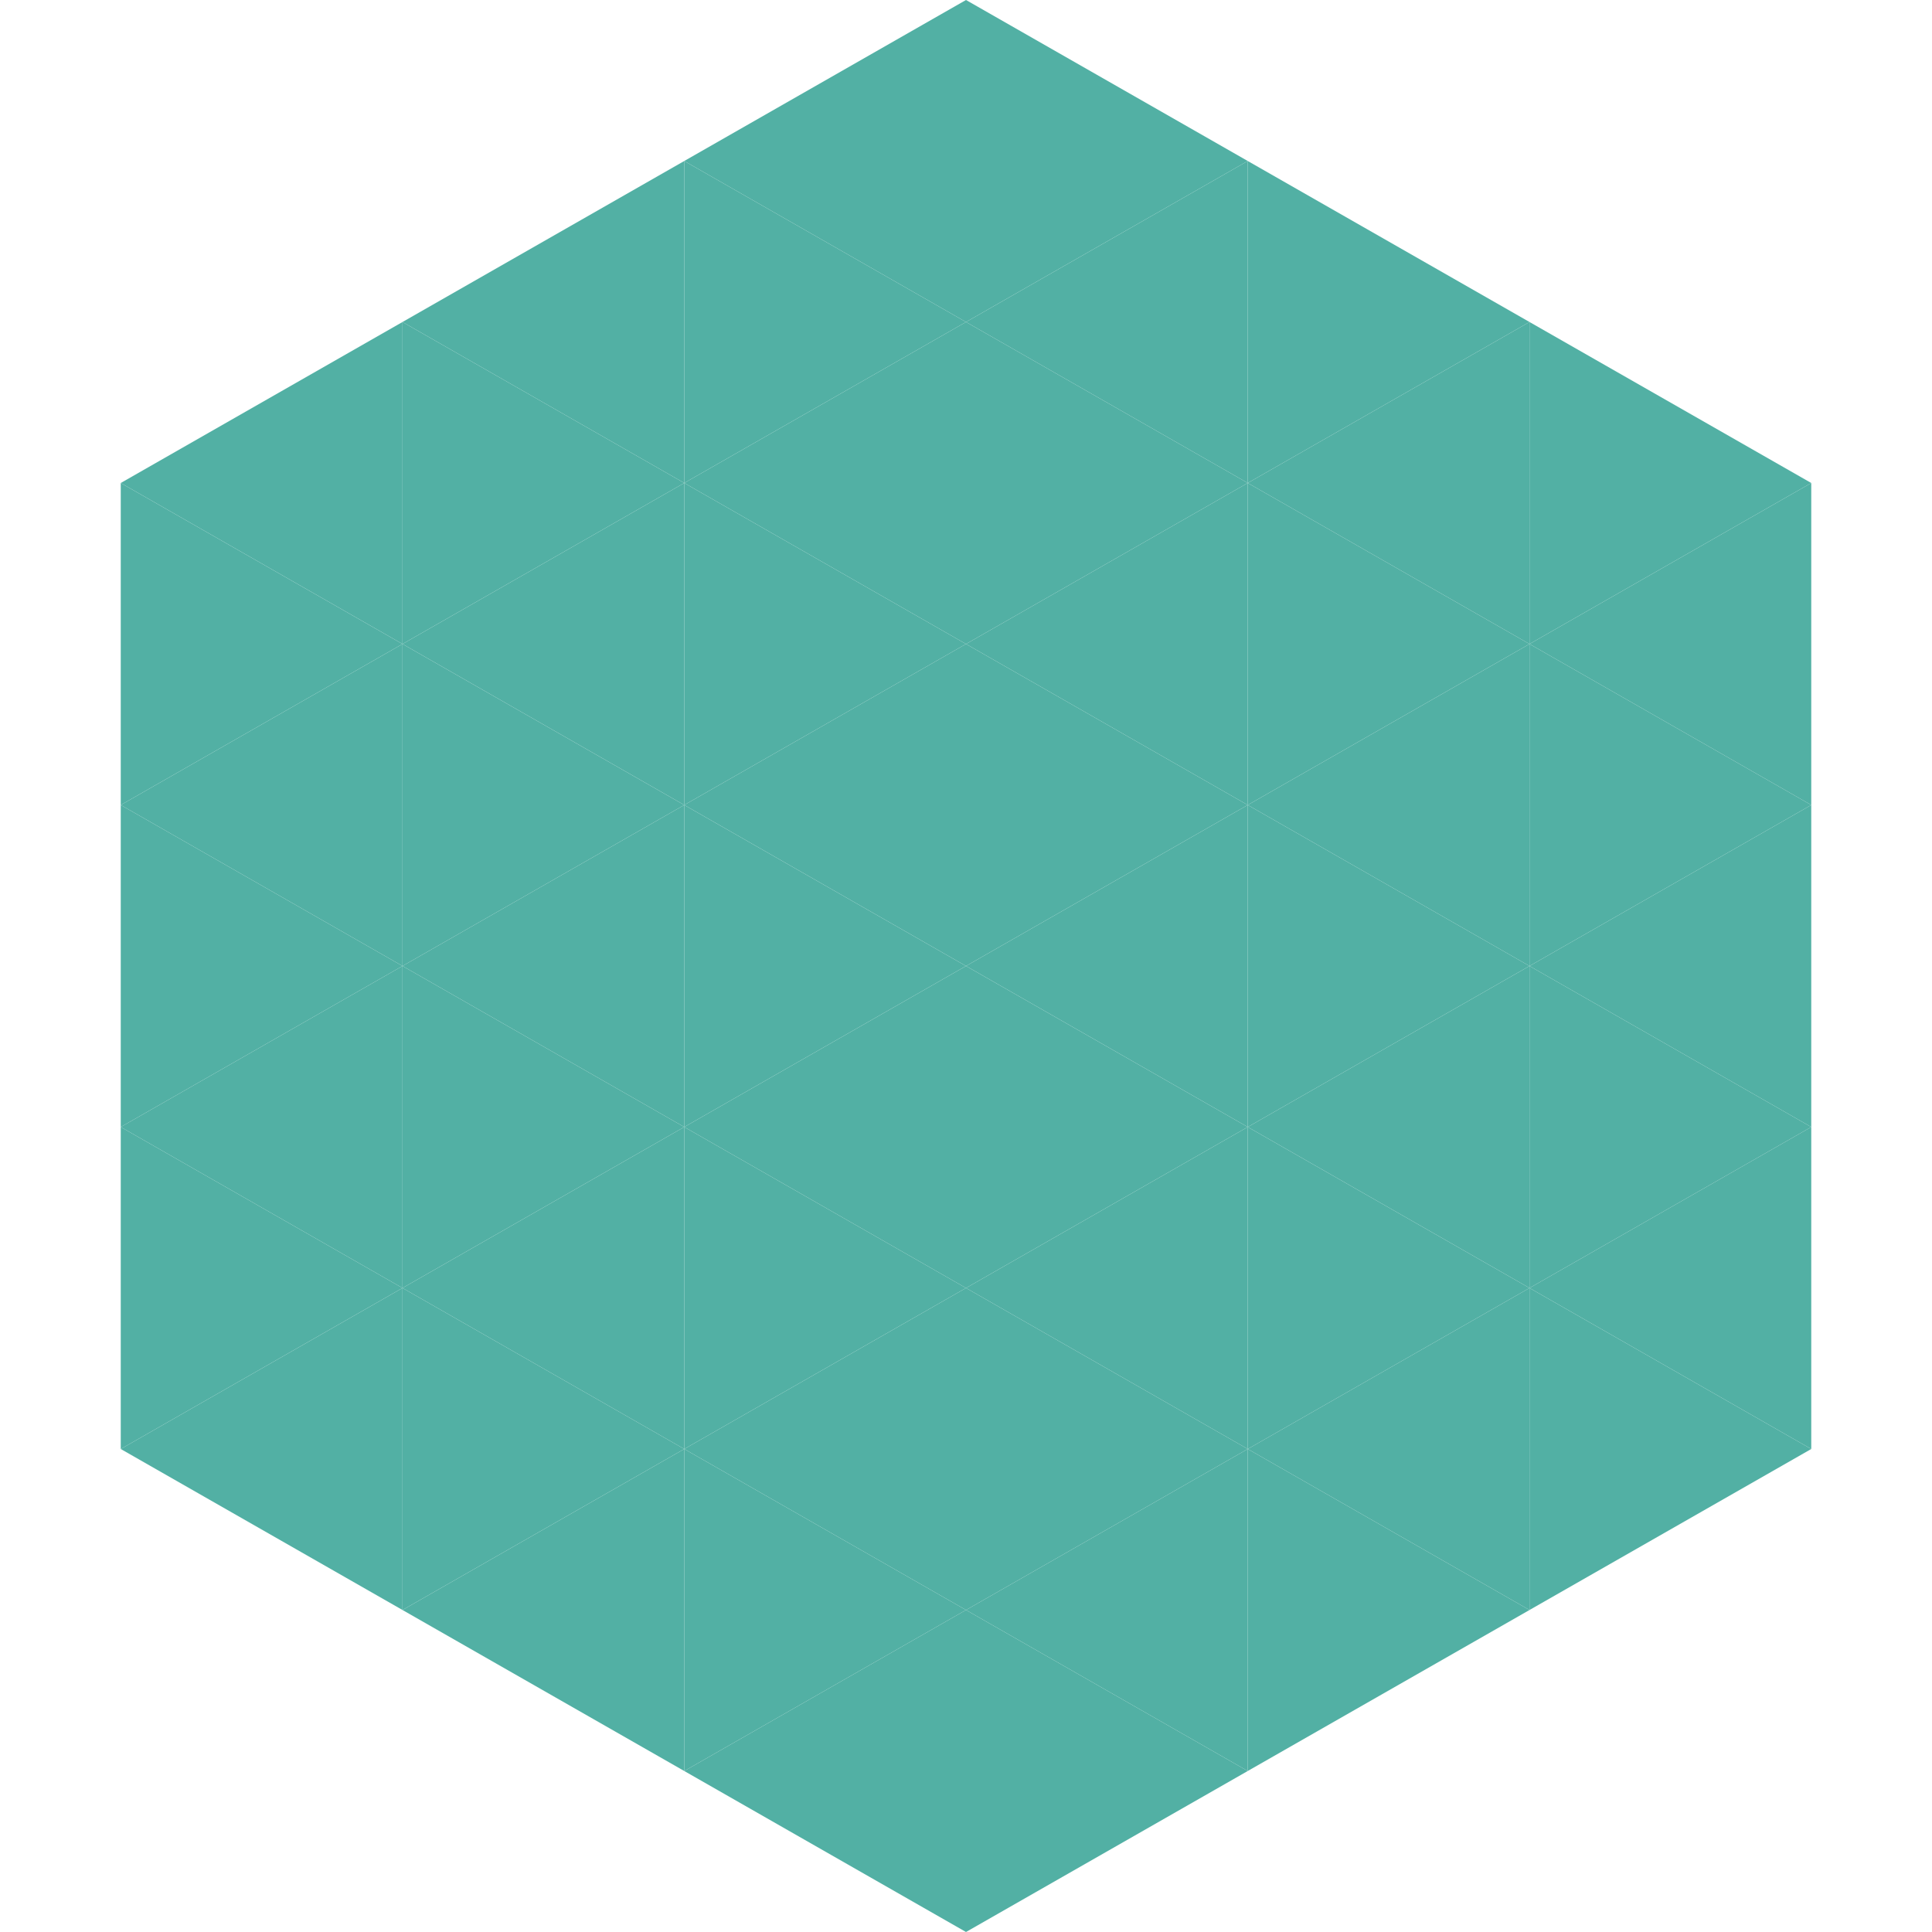 <?xml version="1.0"?>
<!-- Generated by SVGo -->
<svg width="240" height="240"
     xmlns="http://www.w3.org/2000/svg"
     xmlns:xlink="http://www.w3.org/1999/xlink">
<polygon points="50,40 15,60 50,80" style="fill:rgb(82,176,164)" />
<polygon points="190,40 225,60 190,80" style="fill:rgb(82,176,164)" />
<polygon points="15,60 50,80 15,100" style="fill:rgb(82,176,164)" />
<polygon points="225,60 190,80 225,100" style="fill:rgb(82,176,164)" />
<polygon points="50,80 15,100 50,120" style="fill:rgb(82,176,164)" />
<polygon points="190,80 225,100 190,120" style="fill:rgb(82,176,164)" />
<polygon points="15,100 50,120 15,140" style="fill:rgb(82,176,164)" />
<polygon points="225,100 190,120 225,140" style="fill:rgb(82,176,164)" />
<polygon points="50,120 15,140 50,160" style="fill:rgb(82,176,164)" />
<polygon points="190,120 225,140 190,160" style="fill:rgb(82,176,164)" />
<polygon points="15,140 50,160 15,180" style="fill:rgb(82,176,164)" />
<polygon points="225,140 190,160 225,180" style="fill:rgb(82,176,164)" />
<polygon points="50,160 15,180 50,200" style="fill:rgb(82,176,164)" />
<polygon points="190,160 225,180 190,200" style="fill:rgb(82,176,164)" />
<polygon points="15,180 50,200 15,220" style="fill:rgb(255,255,255); fill-opacity:0" />
<polygon points="225,180 190,200 225,220" style="fill:rgb(255,255,255); fill-opacity:0" />
<polygon points="50,0 85,20 50,40" style="fill:rgb(255,255,255); fill-opacity:0" />
<polygon points="190,0 155,20 190,40" style="fill:rgb(255,255,255); fill-opacity:0" />
<polygon points="85,20 50,40 85,60" style="fill:rgb(82,176,164)" />
<polygon points="155,20 190,40 155,60" style="fill:rgb(82,176,164)" />
<polygon points="50,40 85,60 50,80" style="fill:rgb(82,176,164)" />
<polygon points="190,40 155,60 190,80" style="fill:rgb(82,176,164)" />
<polygon points="85,60 50,80 85,100" style="fill:rgb(82,176,164)" />
<polygon points="155,60 190,80 155,100" style="fill:rgb(82,176,164)" />
<polygon points="50,80 85,100 50,120" style="fill:rgb(82,176,164)" />
<polygon points="190,80 155,100 190,120" style="fill:rgb(82,176,164)" />
<polygon points="85,100 50,120 85,140" style="fill:rgb(82,176,164)" />
<polygon points="155,100 190,120 155,140" style="fill:rgb(82,176,164)" />
<polygon points="50,120 85,140 50,160" style="fill:rgb(82,176,164)" />
<polygon points="190,120 155,140 190,160" style="fill:rgb(82,176,164)" />
<polygon points="85,140 50,160 85,180" style="fill:rgb(82,176,164)" />
<polygon points="155,140 190,160 155,180" style="fill:rgb(82,176,164)" />
<polygon points="50,160 85,180 50,200" style="fill:rgb(82,176,164)" />
<polygon points="190,160 155,180 190,200" style="fill:rgb(82,176,164)" />
<polygon points="85,180 50,200 85,220" style="fill:rgb(82,176,164)" />
<polygon points="155,180 190,200 155,220" style="fill:rgb(82,176,164)" />
<polygon points="120,0 85,20 120,40" style="fill:rgb(82,176,164)" />
<polygon points="120,0 155,20 120,40" style="fill:rgb(82,176,164)" />
<polygon points="85,20 120,40 85,60" style="fill:rgb(82,176,164)" />
<polygon points="155,20 120,40 155,60" style="fill:rgb(82,176,164)" />
<polygon points="120,40 85,60 120,80" style="fill:rgb(82,176,164)" />
<polygon points="120,40 155,60 120,80" style="fill:rgb(82,176,164)" />
<polygon points="85,60 120,80 85,100" style="fill:rgb(82,176,164)" />
<polygon points="155,60 120,80 155,100" style="fill:rgb(82,176,164)" />
<polygon points="120,80 85,100 120,120" style="fill:rgb(82,176,164)" />
<polygon points="120,80 155,100 120,120" style="fill:rgb(82,176,164)" />
<polygon points="85,100 120,120 85,140" style="fill:rgb(82,176,164)" />
<polygon points="155,100 120,120 155,140" style="fill:rgb(82,176,164)" />
<polygon points="120,120 85,140 120,160" style="fill:rgb(82,176,164)" />
<polygon points="120,120 155,140 120,160" style="fill:rgb(82,176,164)" />
<polygon points="85,140 120,160 85,180" style="fill:rgb(82,176,164)" />
<polygon points="155,140 120,160 155,180" style="fill:rgb(82,176,164)" />
<polygon points="120,160 85,180 120,200" style="fill:rgb(82,176,164)" />
<polygon points="120,160 155,180 120,200" style="fill:rgb(82,176,164)" />
<polygon points="85,180 120,200 85,220" style="fill:rgb(82,176,164)" />
<polygon points="155,180 120,200 155,220" style="fill:rgb(82,176,164)" />
<polygon points="120,200 85,220 120,240" style="fill:rgb(82,176,164)" />
<polygon points="120,200 155,220 120,240" style="fill:rgb(82,176,164)" />
<polygon points="85,220 120,240 85,260" style="fill:rgb(255,255,255); fill-opacity:0" />
<polygon points="155,220 120,240 155,260" style="fill:rgb(255,255,255); fill-opacity:0" />
</svg>
